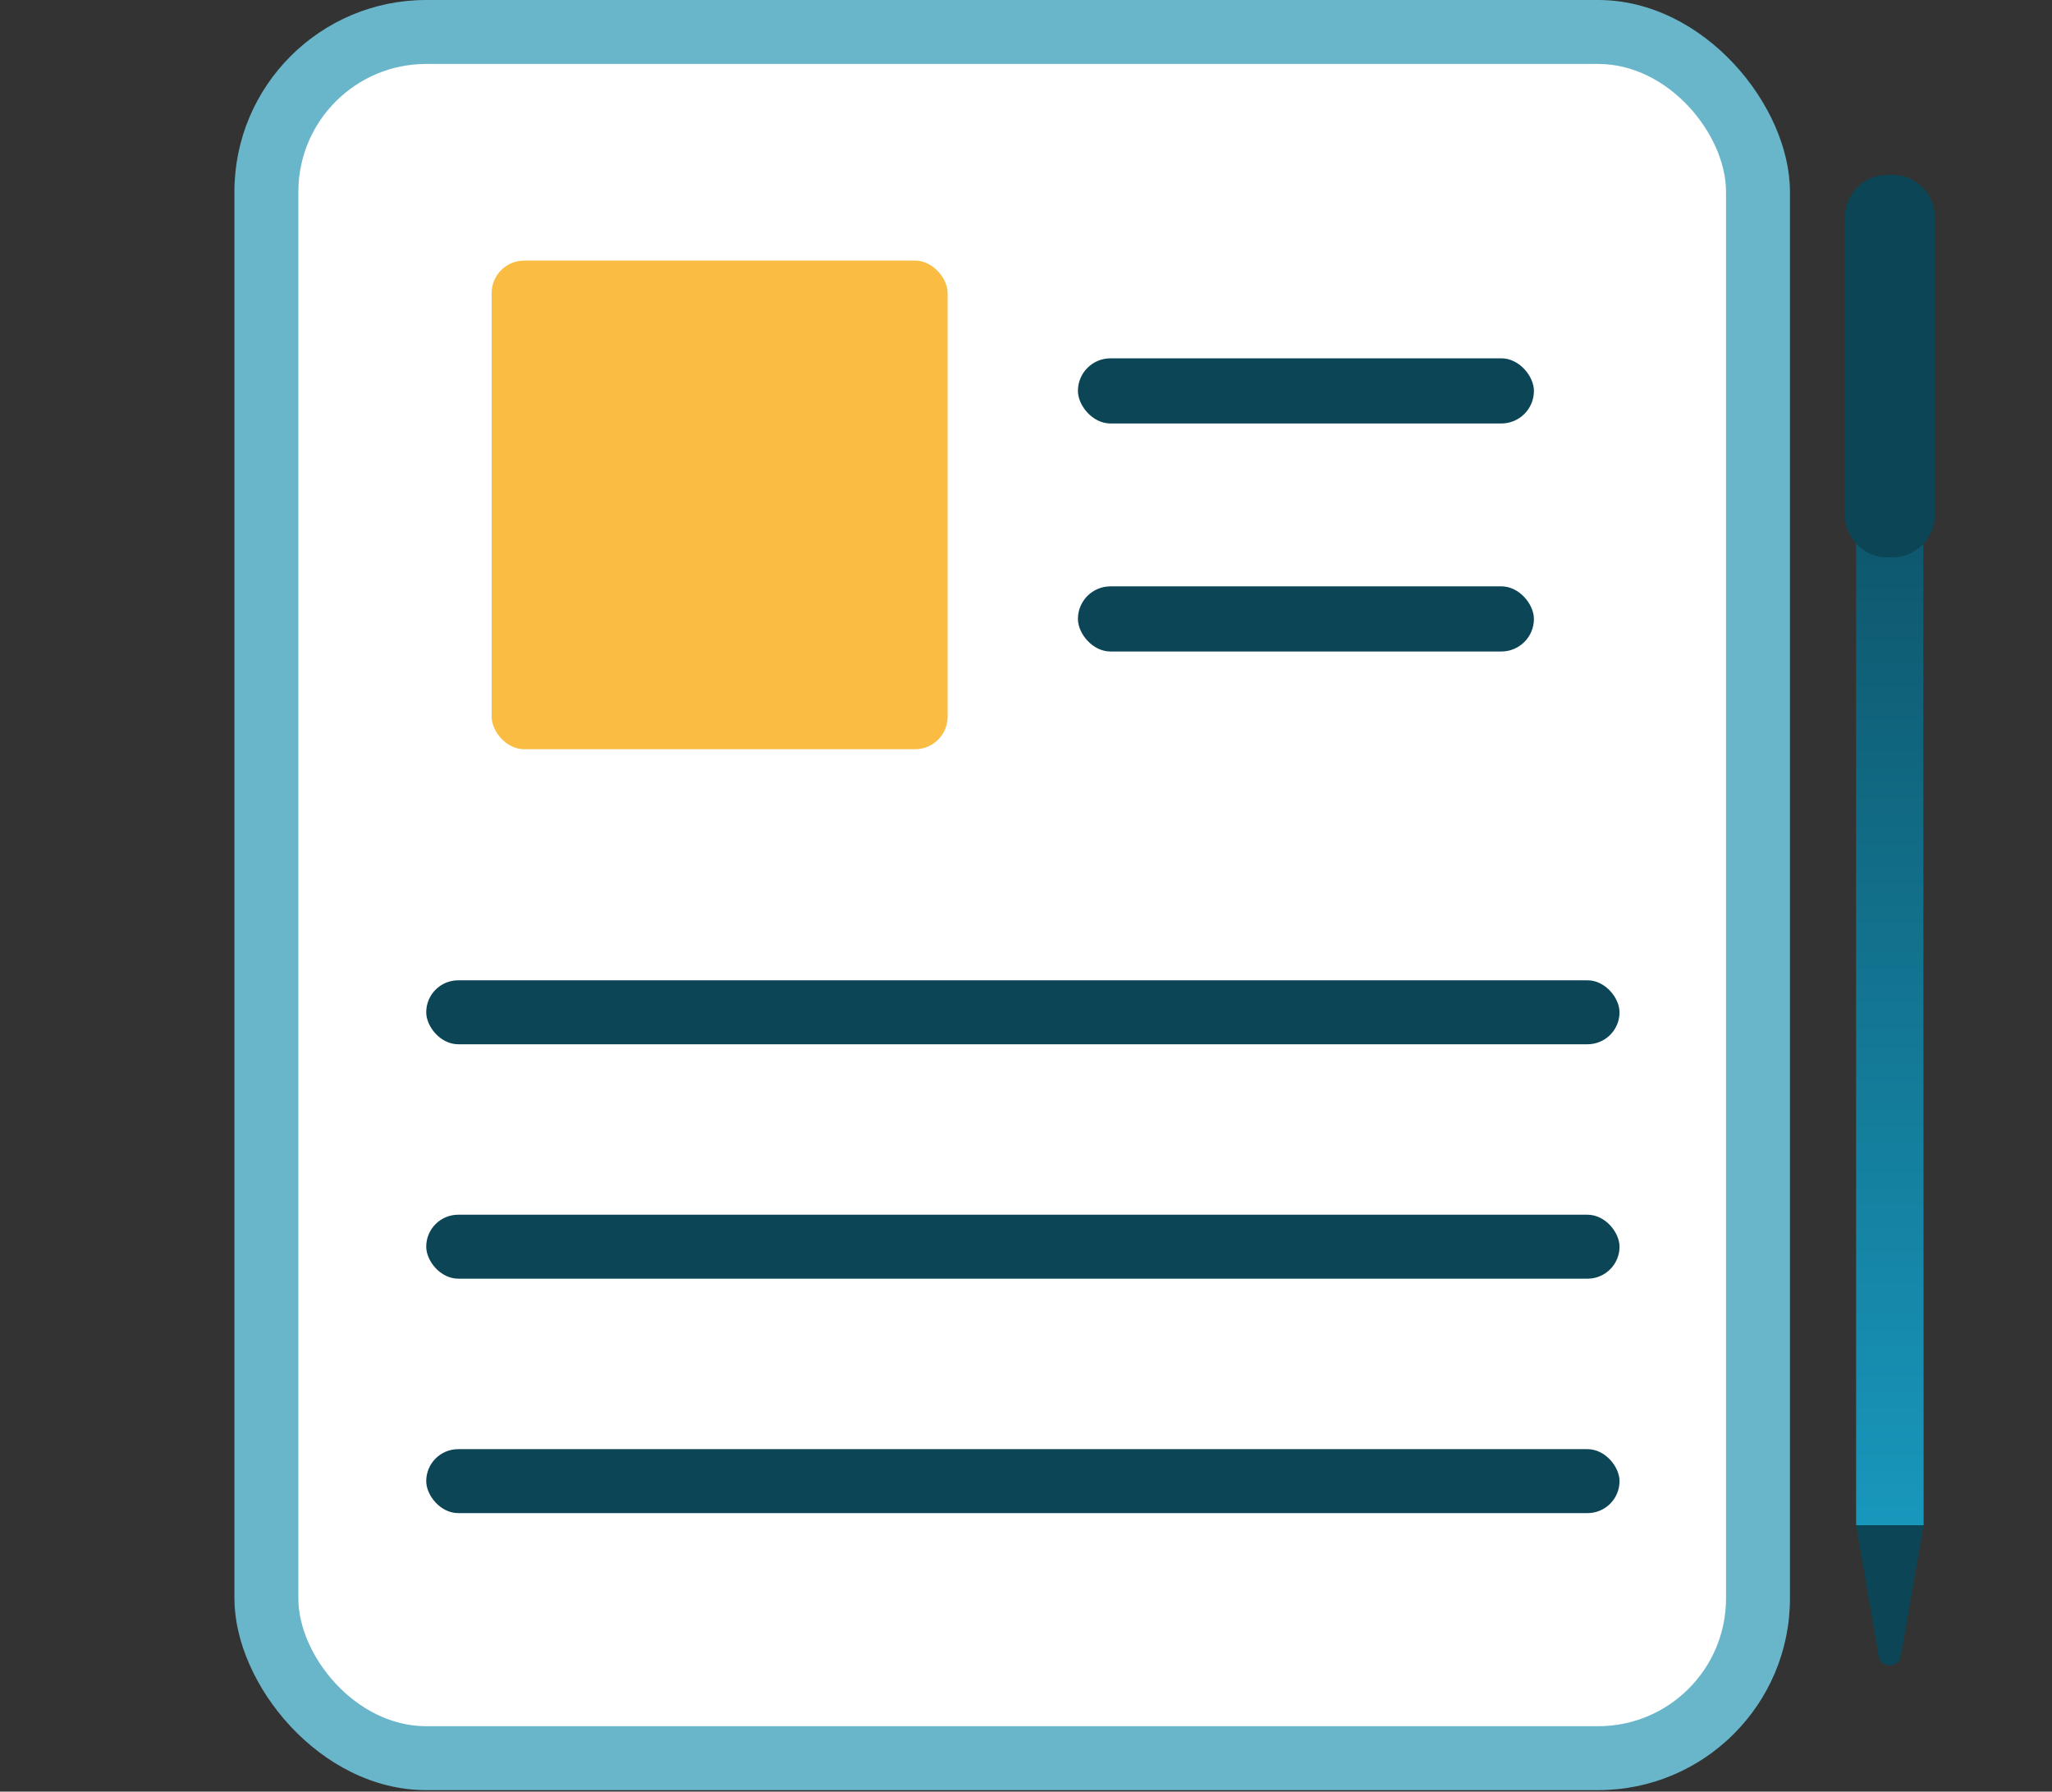 <?xml version="1.0" encoding="UTF-8"?> <svg xmlns="http://www.w3.org/2000/svg" width="63" height="55" viewBox="0 0 63 55" fill="none"><rect x="0" y="0" width="63" height="55" fill="#333333" stroke="none"/><rect x="7.197" width="47.758" height="54.954" rx="5.888" fill="#69B6CA"></rect><rect x="9.16" y="1.963" width="43.832" height="51.029" rx="3.925" fill="white"></rect><rect x="13.086" y="30.094" width="36.636" height="1.963" rx="0.981" fill="#0B4556"></rect><rect x="33.094" y="11" width="14" height="2" rx="1" fill="#0B4556"></rect><rect x="33.094" y="18" width="14" height="2" rx="1" fill="#0B4556"></rect><rect x="13.086" y="37.29" width="36.636" height="1.963" rx="0.981" fill="#0B4556"></rect><rect x="13.086" y="44.487" width="36.636" height="1.963" rx="0.981" fill="#0B4556"></rect><path d="M56.986 7.438H59.045L59.059 46.823H56.986V7.438Z" fill="url(#paint0_linear_151_249)"></path><path d="M58.358 50.843C58.292 51.225 57.743 51.224 57.678 50.842L56.986 46.823H59.059L58.358 50.843Z" fill="#0B4556"></path><path d="M56.641 6.673C56.641 5.951 57.226 5.365 57.949 5.365H58.096C58.819 5.365 59.404 5.951 59.404 6.673V15.803C59.404 16.526 58.819 17.111 58.096 17.111H57.949C57.226 17.111 56.641 16.526 56.641 15.803V6.673Z" fill="#0B4556"></path><rect x="15.094" y="8" width="14" height="15" rx="1" fill="#FABC43"></rect><defs><linearGradient id="paint0_linear_151_249" x1="58.023" y1="7.438" x2="58.023" y2="46.823" gradientUnits="userSpaceOnUse"><stop stop-color="#0B4556"></stop><stop offset="1" stop-color="#1897BC"></stop></linearGradient></defs></svg> 